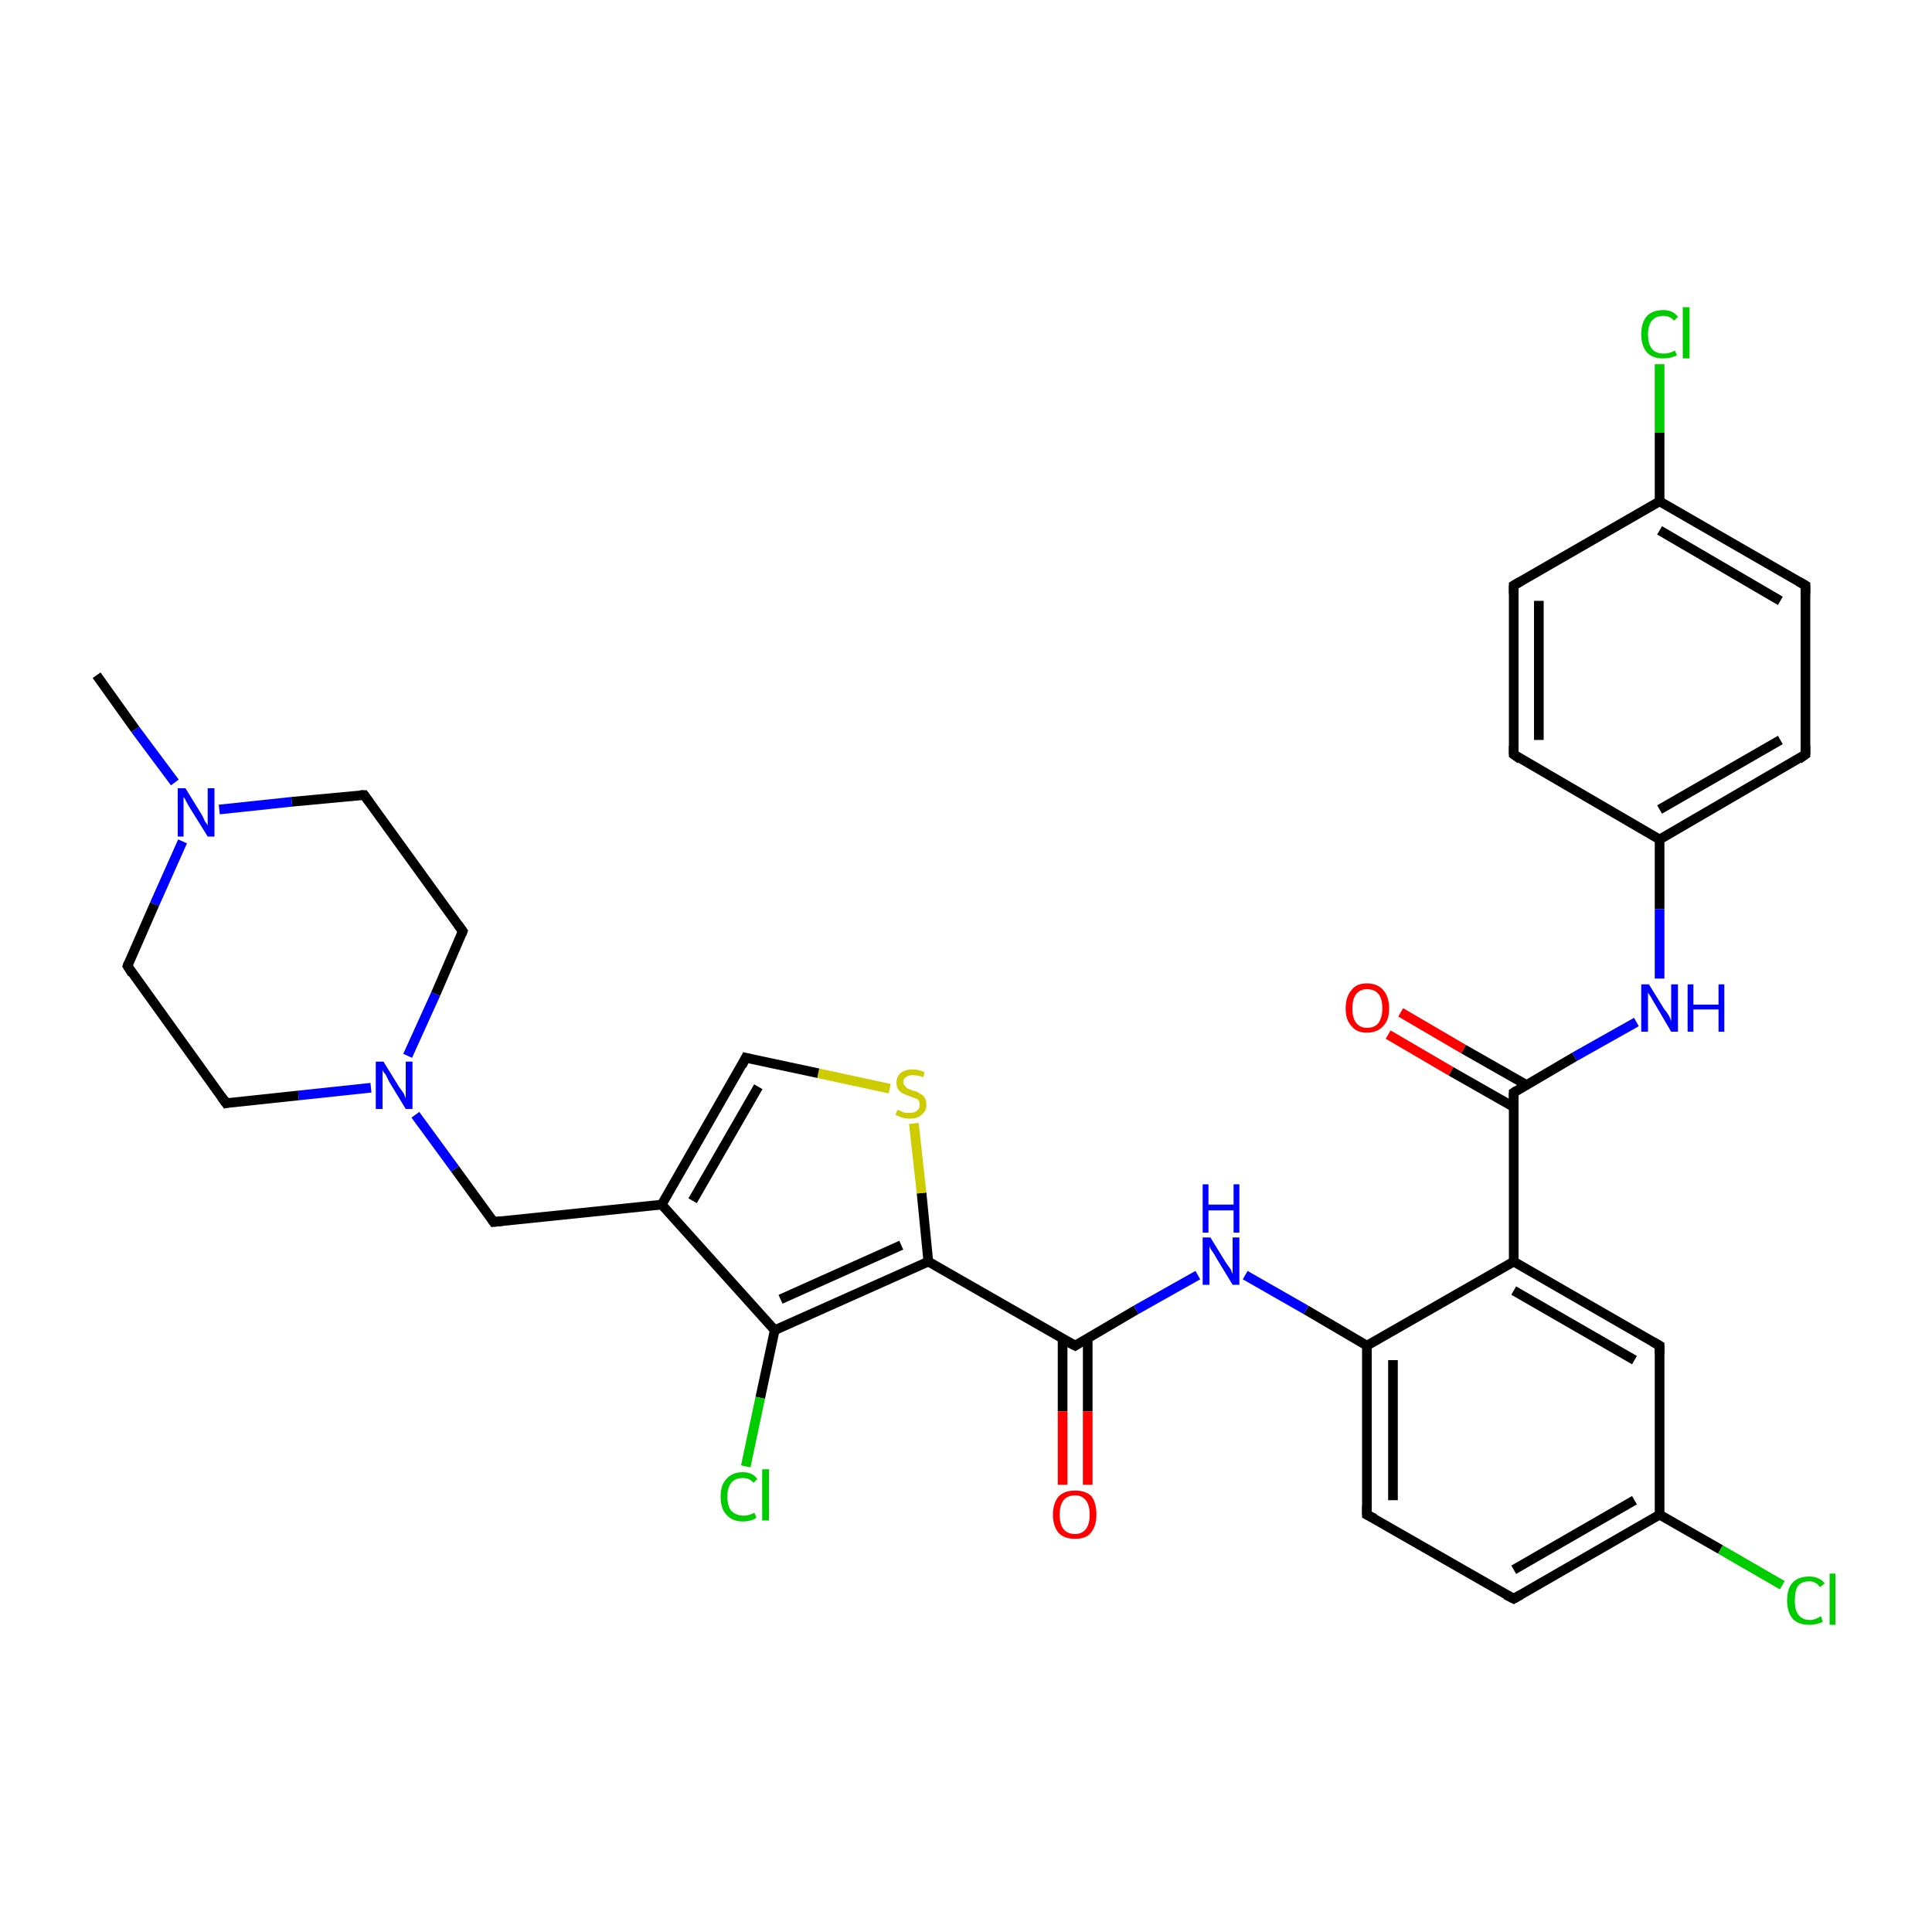 <?xml version='1.0' encoding='iso-8859-1'?>
<svg version='1.1' baseProfile='full'
              xmlns='http://www.w3.org/2000/svg'
                      xmlns:rdkit='http://www.rdkit.org/xml'
                      xmlns:xlink='http://www.w3.org/1999/xlink'
                  xml:space='preserve'
width='200px' height='200px' viewBox='0 0 200 200'>
<!-- END OF HEADER -->
<rect style='opacity:1.0;fill:#FFFFFF;stroke:none' width='200.0' height='200.0' x='0.0' y='0.0'> </rect>
<path class='bond-0 atom-0 atom-1' d='M 171.8,86.9 L 186.9,78.1' style='fill:none;fill-rule:evenodd;stroke:#000000;stroke-width:1.0px;stroke-linecap:butt;stroke-linejoin:miter;stroke-opacity:1' />
<path class='bond-0 atom-0 atom-1' d='M 171.8,83.8 L 184.3,76.6' style='fill:none;fill-rule:evenodd;stroke:#000000;stroke-width:1.0px;stroke-linecap:butt;stroke-linejoin:miter;stroke-opacity:1' />
<path class='bond-1 atom-0 atom-6' d='M 171.8,86.9 L 156.7,78.1' style='fill:none;fill-rule:evenodd;stroke:#000000;stroke-width:1.0px;stroke-linecap:butt;stroke-linejoin:miter;stroke-opacity:1' />
<path class='bond-2 atom-0 atom-7' d='M 171.8,86.9 L 171.8,94.1' style='fill:none;fill-rule:evenodd;stroke:#000000;stroke-width:1.0px;stroke-linecap:butt;stroke-linejoin:miter;stroke-opacity:1' />
<path class='bond-2 atom-0 atom-7' d='M 171.8,94.1 L 171.8,101.3' style='fill:none;fill-rule:evenodd;stroke:#0000FF;stroke-width:1.0px;stroke-linecap:butt;stroke-linejoin:miter;stroke-opacity:1' />
<path class='bond-3 atom-1 atom-2' d='M 186.9,78.1 L 186.9,60.6' style='fill:none;fill-rule:evenodd;stroke:#000000;stroke-width:1.0px;stroke-linecap:butt;stroke-linejoin:miter;stroke-opacity:1' />
<path class='bond-4 atom-2 atom-3' d='M 186.9,60.6 L 171.8,51.9' style='fill:none;fill-rule:evenodd;stroke:#000000;stroke-width:1.0px;stroke-linecap:butt;stroke-linejoin:miter;stroke-opacity:1' />
<path class='bond-4 atom-2 atom-3' d='M 184.3,62.2 L 171.8,54.9' style='fill:none;fill-rule:evenodd;stroke:#000000;stroke-width:1.0px;stroke-linecap:butt;stroke-linejoin:miter;stroke-opacity:1' />
<path class='bond-5 atom-3 atom-4' d='M 171.8,51.9 L 171.8,44.8' style='fill:none;fill-rule:evenodd;stroke:#000000;stroke-width:1.0px;stroke-linecap:butt;stroke-linejoin:miter;stroke-opacity:1' />
<path class='bond-5 atom-3 atom-4' d='M 171.8,44.8 L 171.8,37.7' style='fill:none;fill-rule:evenodd;stroke:#00CC00;stroke-width:1.0px;stroke-linecap:butt;stroke-linejoin:miter;stroke-opacity:1' />
<path class='bond-6 atom-3 atom-5' d='M 171.8,51.9 L 156.7,60.6' style='fill:none;fill-rule:evenodd;stroke:#000000;stroke-width:1.0px;stroke-linecap:butt;stroke-linejoin:miter;stroke-opacity:1' />
<path class='bond-7 atom-5 atom-6' d='M 156.7,60.6 L 156.7,78.1' style='fill:none;fill-rule:evenodd;stroke:#000000;stroke-width:1.0px;stroke-linecap:butt;stroke-linejoin:miter;stroke-opacity:1' />
<path class='bond-7 atom-5 atom-6' d='M 159.3,62.2 L 159.3,76.6' style='fill:none;fill-rule:evenodd;stroke:#000000;stroke-width:1.0px;stroke-linecap:butt;stroke-linejoin:miter;stroke-opacity:1' />
<path class='bond-8 atom-7 atom-8' d='M 169.4,105.8 L 163.0,109.4' style='fill:none;fill-rule:evenodd;stroke:#0000FF;stroke-width:1.0px;stroke-linecap:butt;stroke-linejoin:miter;stroke-opacity:1' />
<path class='bond-8 atom-7 atom-8' d='M 163.0,109.4 L 156.7,113.1' style='fill:none;fill-rule:evenodd;stroke:#000000;stroke-width:1.0px;stroke-linecap:butt;stroke-linejoin:miter;stroke-opacity:1' />
<path class='bond-9 atom-8 atom-9' d='M 158.0,112.3 L 151.5,108.6' style='fill:none;fill-rule:evenodd;stroke:#000000;stroke-width:1.0px;stroke-linecap:butt;stroke-linejoin:miter;stroke-opacity:1' />
<path class='bond-9 atom-8 atom-9' d='M 151.5,108.6 L 145.0,104.8' style='fill:none;fill-rule:evenodd;stroke:#FF0000;stroke-width:1.0px;stroke-linecap:butt;stroke-linejoin:miter;stroke-opacity:1' />
<path class='bond-9 atom-8 atom-9' d='M 156.7,114.6 L 150.2,110.9' style='fill:none;fill-rule:evenodd;stroke:#000000;stroke-width:1.0px;stroke-linecap:butt;stroke-linejoin:miter;stroke-opacity:1' />
<path class='bond-9 atom-8 atom-9' d='M 150.2,110.9 L 143.7,107.1' style='fill:none;fill-rule:evenodd;stroke:#FF0000;stroke-width:1.0px;stroke-linecap:butt;stroke-linejoin:miter;stroke-opacity:1' />
<path class='bond-10 atom-8 atom-10' d='M 156.7,113.1 L 156.7,130.6' style='fill:none;fill-rule:evenodd;stroke:#000000;stroke-width:1.0px;stroke-linecap:butt;stroke-linejoin:miter;stroke-opacity:1' />
<path class='bond-11 atom-10 atom-11' d='M 156.7,130.6 L 141.5,139.3' style='fill:none;fill-rule:evenodd;stroke:#000000;stroke-width:1.0px;stroke-linecap:butt;stroke-linejoin:miter;stroke-opacity:1' />
<path class='bond-12 atom-10 atom-16' d='M 156.7,130.6 L 171.8,139.3' style='fill:none;fill-rule:evenodd;stroke:#000000;stroke-width:1.0px;stroke-linecap:butt;stroke-linejoin:miter;stroke-opacity:1' />
<path class='bond-12 atom-10 atom-16' d='M 156.7,133.6 L 169.2,140.8' style='fill:none;fill-rule:evenodd;stroke:#000000;stroke-width:1.0px;stroke-linecap:butt;stroke-linejoin:miter;stroke-opacity:1' />
<path class='bond-13 atom-11 atom-12' d='M 141.5,139.3 L 141.5,156.8' style='fill:none;fill-rule:evenodd;stroke:#000000;stroke-width:1.0px;stroke-linecap:butt;stroke-linejoin:miter;stroke-opacity:1' />
<path class='bond-13 atom-11 atom-12' d='M 144.2,140.8 L 144.2,155.3' style='fill:none;fill-rule:evenodd;stroke:#000000;stroke-width:1.0px;stroke-linecap:butt;stroke-linejoin:miter;stroke-opacity:1' />
<path class='bond-14 atom-11 atom-17' d='M 141.5,139.3 L 135.2,135.6' style='fill:none;fill-rule:evenodd;stroke:#000000;stroke-width:1.0px;stroke-linecap:butt;stroke-linejoin:miter;stroke-opacity:1' />
<path class='bond-14 atom-11 atom-17' d='M 135.2,135.6 L 128.9,132.0' style='fill:none;fill-rule:evenodd;stroke:#0000FF;stroke-width:1.0px;stroke-linecap:butt;stroke-linejoin:miter;stroke-opacity:1' />
<path class='bond-15 atom-12 atom-13' d='M 141.5,156.8 L 156.7,165.5' style='fill:none;fill-rule:evenodd;stroke:#000000;stroke-width:1.0px;stroke-linecap:butt;stroke-linejoin:miter;stroke-opacity:1' />
<path class='bond-16 atom-13 atom-14' d='M 156.7,165.5 L 171.8,156.8' style='fill:none;fill-rule:evenodd;stroke:#000000;stroke-width:1.0px;stroke-linecap:butt;stroke-linejoin:miter;stroke-opacity:1' />
<path class='bond-16 atom-13 atom-14' d='M 156.7,162.5 L 169.2,155.3' style='fill:none;fill-rule:evenodd;stroke:#000000;stroke-width:1.0px;stroke-linecap:butt;stroke-linejoin:miter;stroke-opacity:1' />
<path class='bond-17 atom-14 atom-15' d='M 171.8,156.8 L 178.1,160.4' style='fill:none;fill-rule:evenodd;stroke:#000000;stroke-width:1.0px;stroke-linecap:butt;stroke-linejoin:miter;stroke-opacity:1' />
<path class='bond-17 atom-14 atom-15' d='M 178.1,160.4 L 184.5,164.1' style='fill:none;fill-rule:evenodd;stroke:#00CC00;stroke-width:1.0px;stroke-linecap:butt;stroke-linejoin:miter;stroke-opacity:1' />
<path class='bond-18 atom-14 atom-16' d='M 171.8,156.8 L 171.8,139.3' style='fill:none;fill-rule:evenodd;stroke:#000000;stroke-width:1.0px;stroke-linecap:butt;stroke-linejoin:miter;stroke-opacity:1' />
<path class='bond-19 atom-17 atom-18' d='M 124.0,132.0 L 117.6,135.6' style='fill:none;fill-rule:evenodd;stroke:#0000FF;stroke-width:1.0px;stroke-linecap:butt;stroke-linejoin:miter;stroke-opacity:1' />
<path class='bond-19 atom-17 atom-18' d='M 117.6,135.6 L 111.3,139.3' style='fill:none;fill-rule:evenodd;stroke:#000000;stroke-width:1.0px;stroke-linecap:butt;stroke-linejoin:miter;stroke-opacity:1' />
<path class='bond-20 atom-18 atom-19' d='M 110.0,138.5 L 110.0,146.1' style='fill:none;fill-rule:evenodd;stroke:#000000;stroke-width:1.0px;stroke-linecap:butt;stroke-linejoin:miter;stroke-opacity:1' />
<path class='bond-20 atom-18 atom-19' d='M 110.0,146.1 L 110.0,153.7' style='fill:none;fill-rule:evenodd;stroke:#FF0000;stroke-width:1.0px;stroke-linecap:butt;stroke-linejoin:miter;stroke-opacity:1' />
<path class='bond-20 atom-18 atom-19' d='M 112.6,138.5 L 112.6,146.1' style='fill:none;fill-rule:evenodd;stroke:#000000;stroke-width:1.0px;stroke-linecap:butt;stroke-linejoin:miter;stroke-opacity:1' />
<path class='bond-20 atom-18 atom-19' d='M 112.6,146.1 L 112.6,153.7' style='fill:none;fill-rule:evenodd;stroke:#FF0000;stroke-width:1.0px;stroke-linecap:butt;stroke-linejoin:miter;stroke-opacity:1' />
<path class='bond-21 atom-18 atom-20' d='M 111.3,139.3 L 96.1,130.6' style='fill:none;fill-rule:evenodd;stroke:#000000;stroke-width:1.0px;stroke-linecap:butt;stroke-linejoin:miter;stroke-opacity:1' />
<path class='bond-22 atom-20 atom-21' d='M 96.1,130.6 L 95.4,123.5' style='fill:none;fill-rule:evenodd;stroke:#000000;stroke-width:1.0px;stroke-linecap:butt;stroke-linejoin:miter;stroke-opacity:1' />
<path class='bond-22 atom-20 atom-21' d='M 95.4,123.5 L 94.6,116.3' style='fill:none;fill-rule:evenodd;stroke:#CCCC00;stroke-width:1.0px;stroke-linecap:butt;stroke-linejoin:miter;stroke-opacity:1' />
<path class='bond-23 atom-20 atom-24' d='M 96.1,130.6 L 80.2,137.7' style='fill:none;fill-rule:evenodd;stroke:#000000;stroke-width:1.0px;stroke-linecap:butt;stroke-linejoin:miter;stroke-opacity:1' />
<path class='bond-23 atom-20 atom-24' d='M 93.3,128.9 L 80.8,134.5' style='fill:none;fill-rule:evenodd;stroke:#000000;stroke-width:1.0px;stroke-linecap:butt;stroke-linejoin:miter;stroke-opacity:1' />
<path class='bond-24 atom-21 atom-22' d='M 92.1,112.7 L 84.7,111.1' style='fill:none;fill-rule:evenodd;stroke:#CCCC00;stroke-width:1.0px;stroke-linecap:butt;stroke-linejoin:miter;stroke-opacity:1' />
<path class='bond-24 atom-21 atom-22' d='M 84.7,111.1 L 77.2,109.5' style='fill:none;fill-rule:evenodd;stroke:#000000;stroke-width:1.0px;stroke-linecap:butt;stroke-linejoin:miter;stroke-opacity:1' />
<path class='bond-25 atom-22 atom-23' d='M 77.2,109.5 L 68.5,124.7' style='fill:none;fill-rule:evenodd;stroke:#000000;stroke-width:1.0px;stroke-linecap:butt;stroke-linejoin:miter;stroke-opacity:1' />
<path class='bond-25 atom-22 atom-23' d='M 78.5,112.5 L 71.7,124.3' style='fill:none;fill-rule:evenodd;stroke:#000000;stroke-width:1.0px;stroke-linecap:butt;stroke-linejoin:miter;stroke-opacity:1' />
<path class='bond-26 atom-23 atom-24' d='M 68.5,124.7 L 80.2,137.7' style='fill:none;fill-rule:evenodd;stroke:#000000;stroke-width:1.0px;stroke-linecap:butt;stroke-linejoin:miter;stroke-opacity:1' />
<path class='bond-27 atom-23 atom-26' d='M 68.5,124.7 L 51.1,126.5' style='fill:none;fill-rule:evenodd;stroke:#000000;stroke-width:1.0px;stroke-linecap:butt;stroke-linejoin:miter;stroke-opacity:1' />
<path class='bond-28 atom-24 atom-25' d='M 80.2,137.7 L 78.7,144.7' style='fill:none;fill-rule:evenodd;stroke:#000000;stroke-width:1.0px;stroke-linecap:butt;stroke-linejoin:miter;stroke-opacity:1' />
<path class='bond-28 atom-24 atom-25' d='M 78.7,144.7 L 77.2,151.8' style='fill:none;fill-rule:evenodd;stroke:#00CC00;stroke-width:1.0px;stroke-linecap:butt;stroke-linejoin:miter;stroke-opacity:1' />
<path class='bond-29 atom-26 atom-27' d='M 51.1,126.5 L 47.1,121.0' style='fill:none;fill-rule:evenodd;stroke:#000000;stroke-width:1.0px;stroke-linecap:butt;stroke-linejoin:miter;stroke-opacity:1' />
<path class='bond-29 atom-26 atom-27' d='M 47.1,121.0 L 43.0,115.4' style='fill:none;fill-rule:evenodd;stroke:#0000FF;stroke-width:1.0px;stroke-linecap:butt;stroke-linejoin:miter;stroke-opacity:1' />
<path class='bond-30 atom-27 atom-28' d='M 42.2,109.3 L 45.1,102.9' style='fill:none;fill-rule:evenodd;stroke:#0000FF;stroke-width:1.0px;stroke-linecap:butt;stroke-linejoin:miter;stroke-opacity:1' />
<path class='bond-30 atom-27 atom-28' d='M 45.1,102.9 L 47.9,96.4' style='fill:none;fill-rule:evenodd;stroke:#000000;stroke-width:1.0px;stroke-linecap:butt;stroke-linejoin:miter;stroke-opacity:1' />
<path class='bond-31 atom-27 atom-32' d='M 38.4,112.6 L 30.9,113.4' style='fill:none;fill-rule:evenodd;stroke:#0000FF;stroke-width:1.0px;stroke-linecap:butt;stroke-linejoin:miter;stroke-opacity:1' />
<path class='bond-31 atom-27 atom-32' d='M 30.9,113.4 L 23.4,114.2' style='fill:none;fill-rule:evenodd;stroke:#000000;stroke-width:1.0px;stroke-linecap:butt;stroke-linejoin:miter;stroke-opacity:1' />
<path class='bond-32 atom-28 atom-29' d='M 47.9,96.4 L 37.7,82.3' style='fill:none;fill-rule:evenodd;stroke:#000000;stroke-width:1.0px;stroke-linecap:butt;stroke-linejoin:miter;stroke-opacity:1' />
<path class='bond-33 atom-29 atom-30' d='M 37.7,82.3 L 30.2,83.0' style='fill:none;fill-rule:evenodd;stroke:#000000;stroke-width:1.0px;stroke-linecap:butt;stroke-linejoin:miter;stroke-opacity:1' />
<path class='bond-33 atom-29 atom-30' d='M 30.2,83.0 L 22.7,83.8' style='fill:none;fill-rule:evenodd;stroke:#0000FF;stroke-width:1.0px;stroke-linecap:butt;stroke-linejoin:miter;stroke-opacity:1' />
<path class='bond-34 atom-30 atom-31' d='M 18.9,87.1 L 16.0,93.6' style='fill:none;fill-rule:evenodd;stroke:#0000FF;stroke-width:1.0px;stroke-linecap:butt;stroke-linejoin:miter;stroke-opacity:1' />
<path class='bond-34 atom-30 atom-31' d='M 16.0,93.6 L 13.2,100.0' style='fill:none;fill-rule:evenodd;stroke:#000000;stroke-width:1.0px;stroke-linecap:butt;stroke-linejoin:miter;stroke-opacity:1' />
<path class='bond-35 atom-30 atom-33' d='M 18.1,81.0 L 14.0,75.5' style='fill:none;fill-rule:evenodd;stroke:#0000FF;stroke-width:1.0px;stroke-linecap:butt;stroke-linejoin:miter;stroke-opacity:1' />
<path class='bond-35 atom-30 atom-33' d='M 14.0,75.5 L 10.0,69.9' style='fill:none;fill-rule:evenodd;stroke:#000000;stroke-width:1.0px;stroke-linecap:butt;stroke-linejoin:miter;stroke-opacity:1' />
<path class='bond-36 atom-31 atom-32' d='M 13.2,100.0 L 23.4,114.2' style='fill:none;fill-rule:evenodd;stroke:#000000;stroke-width:1.0px;stroke-linecap:butt;stroke-linejoin:miter;stroke-opacity:1' />
<path d='M 186.2,78.6 L 186.9,78.1 L 186.9,77.2' style='fill:none;stroke:#000000;stroke-width:1.0px;stroke-linecap:butt;stroke-linejoin:miter;stroke-opacity:1;' />
<path d='M 186.9,61.5 L 186.9,60.6 L 186.2,60.2' style='fill:none;stroke:#000000;stroke-width:1.0px;stroke-linecap:butt;stroke-linejoin:miter;stroke-opacity:1;' />
<path d='M 157.4,60.2 L 156.7,60.6 L 156.7,61.5' style='fill:none;stroke:#000000;stroke-width:1.0px;stroke-linecap:butt;stroke-linejoin:miter;stroke-opacity:1;' />
<path d='M 157.4,78.6 L 156.7,78.1 L 156.7,77.2' style='fill:none;stroke:#000000;stroke-width:1.0px;stroke-linecap:butt;stroke-linejoin:miter;stroke-opacity:1;' />
<path d='M 157.0,112.9 L 156.7,113.1 L 156.7,114.0' style='fill:none;stroke:#000000;stroke-width:1.0px;stroke-linecap:butt;stroke-linejoin:miter;stroke-opacity:1;' />
<path d='M 141.5,155.9 L 141.5,156.8 L 142.3,157.2' style='fill:none;stroke:#000000;stroke-width:1.0px;stroke-linecap:butt;stroke-linejoin:miter;stroke-opacity:1;' />
<path d='M 155.9,165.1 L 156.7,165.5 L 157.4,165.1' style='fill:none;stroke:#000000;stroke-width:1.0px;stroke-linecap:butt;stroke-linejoin:miter;stroke-opacity:1;' />
<path d='M 171.1,138.9 L 171.8,139.3 L 171.8,140.2' style='fill:none;stroke:#000000;stroke-width:1.0px;stroke-linecap:butt;stroke-linejoin:miter;stroke-opacity:1;' />
<path d='M 111.6,139.1 L 111.3,139.3 L 110.5,138.9' style='fill:none;stroke:#000000;stroke-width:1.0px;stroke-linecap:butt;stroke-linejoin:miter;stroke-opacity:1;' />
<path d='M 77.6,109.6 L 77.2,109.5 L 76.8,110.3' style='fill:none;stroke:#000000;stroke-width:1.0px;stroke-linecap:butt;stroke-linejoin:miter;stroke-opacity:1;' />
<path d='M 52.0,126.4 L 51.1,126.5 L 50.9,126.2' style='fill:none;stroke:#000000;stroke-width:1.0px;stroke-linecap:butt;stroke-linejoin:miter;stroke-opacity:1;' />
<path d='M 47.8,96.7 L 47.9,96.4 L 47.4,95.7' style='fill:none;stroke:#000000;stroke-width:1.0px;stroke-linecap:butt;stroke-linejoin:miter;stroke-opacity:1;' />
<path d='M 38.2,83.0 L 37.7,82.3 L 37.3,82.3' style='fill:none;stroke:#000000;stroke-width:1.0px;stroke-linecap:butt;stroke-linejoin:miter;stroke-opacity:1;' />
<path d='M 13.3,99.7 L 13.2,100.0 L 13.7,100.8' style='fill:none;stroke:#000000;stroke-width:1.0px;stroke-linecap:butt;stroke-linejoin:miter;stroke-opacity:1;' />
<path d='M 23.8,114.1 L 23.4,114.2 L 22.9,113.5' style='fill:none;stroke:#000000;stroke-width:1.0px;stroke-linecap:butt;stroke-linejoin:miter;stroke-opacity:1;' />
<path class='atom-4' d='M 169.9 34.6
Q 169.9 33.4, 170.5 32.7
Q 171.1 32.1, 172.2 32.1
Q 173.2 32.1, 173.7 32.8
L 173.3 33.2
Q 172.9 32.7, 172.2 32.7
Q 171.4 32.7, 171.0 33.2
Q 170.6 33.7, 170.6 34.6
Q 170.6 35.6, 171.0 36.1
Q 171.4 36.6, 172.2 36.6
Q 172.8 36.6, 173.4 36.3
L 173.6 36.8
Q 173.3 36.9, 173.0 37.0
Q 172.6 37.1, 172.1 37.1
Q 171.1 37.1, 170.5 36.5
Q 169.9 35.8, 169.9 34.6
' fill='#00CC00'/>
<path class='atom-4' d='M 174.2 31.8
L 174.9 31.8
L 174.9 37.1
L 174.2 37.1
L 174.2 31.8
' fill='#00CC00'/>
<path class='atom-7' d='M 170.7 101.9
L 172.3 104.5
Q 172.5 104.7, 172.8 105.2
Q 173.0 105.7, 173.0 105.7
L 173.0 101.9
L 173.7 101.9
L 173.7 106.8
L 173.0 106.8
L 171.3 103.9
Q 171.1 103.6, 170.9 103.2
Q 170.6 102.8, 170.6 102.7
L 170.6 106.8
L 169.9 106.8
L 169.9 101.9
L 170.7 101.9
' fill='#0000FF'/>
<path class='atom-7' d='M 174.7 101.9
L 175.3 101.9
L 175.3 104.0
L 177.9 104.0
L 177.9 101.9
L 178.5 101.9
L 178.5 106.8
L 177.9 106.8
L 177.9 104.5
L 175.3 104.5
L 175.3 106.8
L 174.7 106.8
L 174.7 101.9
' fill='#0000FF'/>
<path class='atom-9' d='M 139.3 104.4
Q 139.3 103.2, 139.9 102.5
Q 140.4 101.8, 141.5 101.8
Q 142.6 101.8, 143.2 102.5
Q 143.8 103.2, 143.8 104.4
Q 143.8 105.6, 143.2 106.2
Q 142.6 106.9, 141.5 106.9
Q 140.4 106.9, 139.9 106.2
Q 139.3 105.6, 139.3 104.4
M 141.5 106.4
Q 142.3 106.4, 142.7 105.9
Q 143.1 105.3, 143.1 104.4
Q 143.1 103.4, 142.7 102.9
Q 142.3 102.4, 141.5 102.4
Q 140.8 102.4, 140.4 102.9
Q 140.0 103.4, 140.0 104.4
Q 140.0 105.4, 140.4 105.9
Q 140.8 106.4, 141.5 106.4
' fill='#FF0000'/>
<path class='atom-15' d='M 185.0 165.7
Q 185.0 164.4, 185.6 163.8
Q 186.2 163.2, 187.3 163.2
Q 188.3 163.2, 188.9 163.9
L 188.4 164.3
Q 188.0 163.7, 187.3 163.7
Q 186.5 163.7, 186.1 164.2
Q 185.8 164.7, 185.8 165.7
Q 185.8 166.7, 186.2 167.2
Q 186.6 167.7, 187.4 167.7
Q 187.9 167.7, 188.5 167.3
L 188.7 167.9
Q 188.5 168.0, 188.1 168.1
Q 187.7 168.2, 187.3 168.2
Q 186.2 168.2, 185.6 167.6
Q 185.0 166.9, 185.0 165.7
' fill='#00CC00'/>
<path class='atom-15' d='M 189.4 162.9
L 190.0 162.9
L 190.0 168.2
L 189.4 168.2
L 189.4 162.9
' fill='#00CC00'/>
<path class='atom-17' d='M 125.3 128.1
L 126.9 130.7
Q 127.1 131.0, 127.4 131.4
Q 127.6 131.9, 127.6 131.9
L 127.6 128.1
L 128.3 128.1
L 128.3 133.0
L 127.6 133.0
L 125.9 130.2
Q 125.7 129.8, 125.4 129.4
Q 125.2 129.1, 125.2 128.9
L 125.2 133.0
L 124.5 133.0
L 124.5 128.1
L 125.3 128.1
' fill='#0000FF'/>
<path class='atom-17' d='M 124.5 122.6
L 125.1 122.6
L 125.1 124.7
L 127.7 124.7
L 127.7 122.6
L 128.3 122.6
L 128.3 127.6
L 127.7 127.6
L 127.7 125.3
L 125.1 125.3
L 125.1 127.6
L 124.5 127.6
L 124.5 122.6
' fill='#0000FF'/>
<path class='atom-19' d='M 109.0 156.8
Q 109.0 155.6, 109.6 154.9
Q 110.2 154.3, 111.3 154.3
Q 112.4 154.3, 113.0 154.9
Q 113.5 155.6, 113.5 156.8
Q 113.5 158.0, 112.9 158.7
Q 112.4 159.3, 111.3 159.3
Q 110.2 159.3, 109.6 158.7
Q 109.0 158.0, 109.0 156.8
M 111.3 158.8
Q 112.0 158.8, 112.4 158.3
Q 112.8 157.8, 112.8 156.8
Q 112.8 155.8, 112.4 155.3
Q 112.0 154.8, 111.3 154.8
Q 110.5 154.8, 110.1 155.3
Q 109.7 155.8, 109.7 156.8
Q 109.7 157.8, 110.1 158.3
Q 110.5 158.8, 111.3 158.8
' fill='#FF0000'/>
<path class='atom-21' d='M 92.9 114.9
Q 93.0 114.9, 93.2 115.0
Q 93.4 115.1, 93.7 115.2
Q 93.9 115.2, 94.2 115.2
Q 94.7 115.2, 94.9 115.0
Q 95.2 114.8, 95.2 114.4
Q 95.2 114.1, 95.1 113.9
Q 94.9 113.7, 94.7 113.7
Q 94.5 113.6, 94.2 113.5
Q 93.7 113.3, 93.5 113.2
Q 93.2 113.1, 93.0 112.8
Q 92.8 112.5, 92.8 112.1
Q 92.8 111.5, 93.2 111.1
Q 93.7 110.7, 94.5 110.7
Q 95.1 110.7, 95.7 111.0
L 95.6 111.5
Q 95.0 111.3, 94.5 111.3
Q 94.0 111.3, 93.8 111.5
Q 93.5 111.7, 93.5 112.0
Q 93.5 112.3, 93.7 112.4
Q 93.8 112.6, 94.0 112.7
Q 94.2 112.8, 94.5 112.9
Q 95.0 113.0, 95.2 113.2
Q 95.5 113.3, 95.7 113.6
Q 95.9 113.9, 95.9 114.4
Q 95.9 115.0, 95.4 115.4
Q 95.0 115.8, 94.2 115.8
Q 93.8 115.8, 93.4 115.7
Q 93.1 115.6, 92.7 115.4
L 92.9 114.9
' fill='#CCCC00'/>
<path class='atom-25' d='M 74.6 154.9
Q 74.6 153.7, 75.2 153.1
Q 75.8 152.4, 76.9 152.4
Q 77.9 152.4, 78.4 153.1
L 78.0 153.5
Q 77.6 153.0, 76.9 153.0
Q 76.1 153.0, 75.7 153.5
Q 75.3 154.0, 75.3 154.9
Q 75.3 155.9, 75.7 156.4
Q 76.2 156.9, 77.0 156.9
Q 77.5 156.9, 78.1 156.6
L 78.3 157.1
Q 78.1 157.3, 77.7 157.4
Q 77.3 157.5, 76.9 157.5
Q 75.8 157.5, 75.2 156.8
Q 74.6 156.2, 74.6 154.9
' fill='#00CC00'/>
<path class='atom-25' d='M 78.9 152.1
L 79.6 152.1
L 79.6 157.4
L 78.9 157.4
L 78.9 152.1
' fill='#00CC00'/>
<path class='atom-27' d='M 39.7 109.9
L 41.3 112.5
Q 41.5 112.8, 41.8 113.2
Q 42.0 113.7, 42.0 113.7
L 42.0 109.9
L 42.7 109.9
L 42.7 114.8
L 42.0 114.8
L 40.3 112.0
Q 40.1 111.6, 39.9 111.2
Q 39.6 110.9, 39.6 110.7
L 39.6 114.8
L 38.9 114.8
L 38.9 109.9
L 39.7 109.9
' fill='#0000FF'/>
<path class='atom-30' d='M 19.2 81.6
L 20.8 84.2
Q 21.0 84.5, 21.2 85.0
Q 21.5 85.4, 21.5 85.5
L 21.5 81.6
L 22.2 81.6
L 22.2 86.6
L 21.5 86.6
L 19.7 83.7
Q 19.5 83.4, 19.3 83.0
Q 19.1 82.6, 19.0 82.5
L 19.0 86.6
L 18.4 86.6
L 18.4 81.6
L 19.2 81.6
' fill='#0000FF'/>
</svg>
